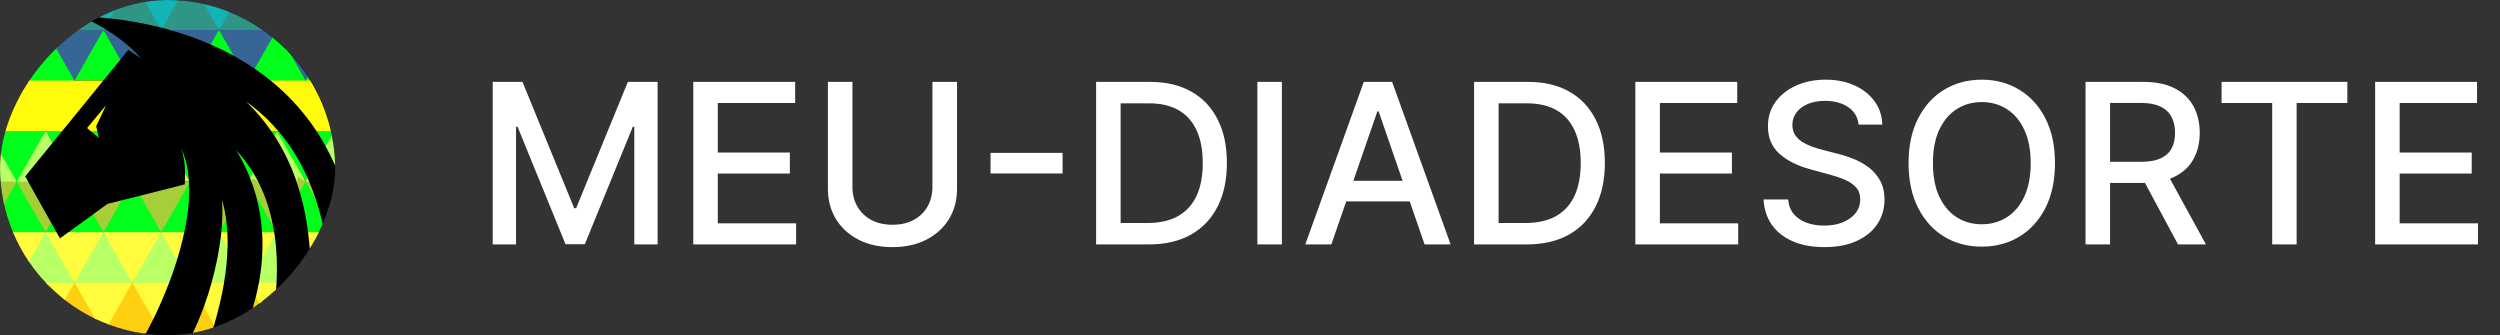 <svg width="179" height="24" viewBox="0 0 179 24" fill="none" xmlns="http://www.w3.org/2000/svg">
<rect x="0" y="0" width="179" height="24" fill="#333333" stroke="none"/>
<g clip-path="url(#clip0_982_745)">
<rect width="24" height="24" rx="12" transform="matrix(-1 0 0 1 24 0)" fill="black"/>
<path fill-rule="evenodd" clip-rule="evenodd" d="M18.816 21.511L18.813 22.114C18.515 22.322 18.206 22.517 17.889 22.698C18.054 22.219 18.198 21.736 18.319 21.25L18.816 21.511L18.816 21.511Z" fill="#FFD012"/>
<path fill-rule="evenodd" clip-rule="evenodd" d="M14.641 22.05L15.318 21.75L15.332 23.259C15.276 23.449 15.219 23.637 15.16 23.824C15.116 23.837 15.072 23.848 15.028 23.86L14.345 23.997L13.799 23.86C14.075 23.292 14.345 22.653 14.594 21.968L14.641 22.05V22.05Z" fill="#FFD012"/>
<path fill-rule="evenodd" clip-rule="evenodd" d="M9.472 20.242L10.8 21.162L10.969 22.862C10.799 23.207 10.626 23.541 10.453 23.862L9.576 23.936L8.975 23.862C8.523 23.743 8.081 23.599 7.651 23.429L7.924 21.236L9.472 20.242L9.472 20.242Z" fill="#FFD012"/>
<path fill-rule="evenodd" clip-rule="evenodd" d="M6.687 21.557L6.996 23.15C6.116 22.741 5.294 22.228 4.544 21.626L4.443 20.653L5.335 20.242L6.687 21.557L6.687 21.557Z" fill="#FFD012"/>
<path fill-rule="evenodd" clip-rule="evenodd" d="M18.78 18.431L19.107 17.128L19.669 16.875C19.825 17.981 19.86 19.116 19.801 20.241L19.162 20.785L18.539 20.241C18.648 19.649 18.724 19.054 18.764 18.459L18.78 18.431H18.78Z" fill="#B9FF66"/>
<path fill-rule="evenodd" clip-rule="evenodd" d="M16.124 16.962L16.293 17.704C16.274 18.541 16.184 19.392 16.041 20.242L15.504 20.762L15.148 20.242C15.453 19.152 15.691 18.004 15.819 16.875L16.123 16.962H16.124Z" fill="#B9FF66"/>
<path fill-rule="evenodd" clip-rule="evenodd" d="M11.542 16.625L12.37 17.617L12.676 18.609C12.505 19.16 12.315 19.707 12.111 20.244L11.199 21.011L9.473 20.244L10.091 17.866L11.542 16.625H11.542Z" fill="#B9FF66"/>
<path fill-rule="evenodd" clip-rule="evenodd" d="M7.405 16.625L9.222 18.163L9.473 20.244L7.355 21.16L5.336 20.244L5.563 18.138L7.405 16.625Z" fill="#B9FF66"/>
<path fill-rule="evenodd" clip-rule="evenodd" d="M3.268 16.625L4.742 18.039L5.336 20.244L3.978 20.64L3.086 20.244C2.693 19.803 2.331 19.333 2.004 18.837L2.061 17.731L3.268 16.625Z" fill="#B9FF66"/>
<path fill-rule="evenodd" clip-rule="evenodd" d="M18.121 12.352C18.252 12.566 18.374 12.785 18.488 13.008L18.343 13.236L18.007 13.008C17.973 12.916 17.939 12.825 17.903 12.734L17.914 12.355L18.121 12.352Z" fill="#B9FF66"/>
<path fill-rule="evenodd" clip-rule="evenodd" d="M20.898 10.858L21.883 13.002L21.537 13.235L21.233 13.002C20.833 11.84 20.305 10.73 19.634 9.699L19.814 9.383L20.897 10.858H20.898Z" fill="#B9FF66"/>
<path fill-rule="evenodd" clip-rule="evenodd" d="M21.881 13.008L22.196 13.378L22.624 14.308C22.858 15.018 23.05 15.748 23.203 16.489C23.185 16.535 23.168 16.581 23.149 16.627L22.533 17.196L22.061 16.627C21.936 15.643 21.739 14.676 21.463 13.738L21.543 13.184L21.881 13.008Z" fill="#00FF1A"/>
<path fill-rule="evenodd" clip-rule="evenodd" d="M19.547 16.162C19.577 16.316 19.604 16.47 19.629 16.626L19.105 17.133L18.766 16.626C18.71 15.757 18.57 14.895 18.338 14.047L18.925 14.618L19.547 16.163V16.162Z" fill="#00FF1A"/>
<path fill-rule="evenodd" clip-rule="evenodd" d="M16.053 15.789L16.192 15.719C16.232 16.016 16.26 16.317 16.277 16.622L16.077 16.832L15.847 16.622C15.859 16.503 15.87 16.385 15.879 16.268L16.053 15.789L16.053 15.789Z" fill="#00FF1A"/>
<path fill-rule="evenodd" clip-rule="evenodd" d="M13.536 13.133C13.587 14.219 13.455 15.408 13.196 16.625L12.694 17.392L11.541 16.625L12.012 14.345L13.536 13.133Z" fill="#00FF1A"/>
<path fill-rule="evenodd" clip-rule="evenodd" d="M8.704 14.348L10.044 14.008L11.215 14.518L11.539 16.625L9.495 17.788L7.403 16.625L7.629 15.236L8.704 14.348Z" fill="#00FF1A"/>
<path fill-rule="evenodd" clip-rule="evenodd" d="M7.363 15.482L7.402 16.626L5.775 17.393L4.901 16.626L6.67 15.344L7.363 15.482Z" fill="#00FF1A"/>
<path fill-rule="evenodd" clip-rule="evenodd" d="M4.043 16.624L3.806 17.094L3.266 16.624L3.241 15.992L3.658 15.938L4.043 16.624Z" fill="#00FF1A"/>
<path fill-rule="evenodd" clip-rule="evenodd" d="M1.197 13.008L2.537 14.669L3.266 16.627L1.797 17.246L0.852 16.627C0.601 15.993 0.401 15.332 0.259 14.651L0.419 13.506L1.198 13.008L1.197 13.008Z" fill="#00FF1A"/>
<path fill-rule="evenodd" clip-rule="evenodd" d="M21.883 13.004L21.465 13.735C21.393 13.489 21.316 13.245 21.233 13.004L21.341 12.664L21.883 13.004H21.883Z" fill="#A6CE39"/>
<path fill-rule="evenodd" clip-rule="evenodd" d="M18.485 13.004C18.99 13.99 19.334 15.056 19.547 16.16L18.338 14.045C18.242 13.695 18.131 13.348 18.004 13.004L18.089 12.781L18.485 13.004Z" fill="#A6CE39"/>
<path fill-rule="evenodd" clip-rule="evenodd" d="M3.267 9.383L3.777 9.655L3.755 10.237L1.805 12.629L2.014 13.002L1.843 13.46L1.198 13.002L1.828 10.822L3.267 9.383Z" fill="#B9FF66"/>
<path fill-rule="evenodd" clip-rule="evenodd" d="M1.044 11.313L1.199 13.008L0.449 13.354L0.032 13.008C0.011 12.718 0 12.425 0 12.13C0 11.749 0.018 11.372 0.052 11L1.044 11.313Z" fill="#B9FF66"/>
<path fill-rule="evenodd" clip-rule="evenodd" d="M24 11.862C23.791 11.385 23.564 10.927 23.322 10.487L23.314 9.695L23.764 9.714C23.903 10.41 23.984 11.128 24 11.862Z" fill="#B9FF66"/>
<path fill-rule="evenodd" clip-rule="evenodd" d="M22.027 12.75C22.064 12.834 22.101 12.918 22.137 13.003L22.088 13.149L21.882 13.003L21.91 12.784L22.027 12.75V12.75Z" fill="#B9FF66"/>
<path fill-rule="evenodd" clip-rule="evenodd" d="M21.883 5.766L22.88 7.229L23.472 8.547C23.556 8.822 23.631 9.102 23.695 9.385L23.221 9.769L22.66 9.385C22.159 8.625 21.606 7.929 21.011 7.291L21.051 6.389L21.883 5.766L21.883 5.766Z" fill="#FFFB0A"/>
<path fill-rule="evenodd" clip-rule="evenodd" d="M19.93 9.388L19.895 9.447L19.813 9.388L19.787 9.281L19.86 9.307L19.93 9.388Z" fill="#FFFB0A"/>
<path fill-rule="evenodd" clip-rule="evenodd" d="M7.043 8.398L7.029 8.735L6.886 9.037L6.966 9.388L6.787 9.499L6.492 9.388L6.236 9.168L6.853 8.427L7.043 8.398Z" fill="#FFFB0A"/>
<path fill-rule="evenodd" clip-rule="evenodd" d="M5.336 5.766L6.136 6.205L6.188 7.255L4.452 9.385L3.779 9.657L3.268 9.385L3.886 7.353L5.336 5.766Z" fill="#FFFB0A"/>
<path fill-rule="evenodd" clip-rule="evenodd" d="M2.798 7.316L3.27 9.386L1.544 9.806L0.31 9.386C0.562 8.283 0.964 7.238 1.491 6.273L2.798 7.316L2.798 7.316Z" fill="#FFFB0A"/>
<path fill-rule="evenodd" clip-rule="evenodd" d="M22.219 5.767L22.113 5.922L21.88 5.767L21.813 5.491L22.041 5.484C22.102 5.578 22.161 5.672 22.219 5.767Z" fill="#00FF1A"/>
<path fill-rule="evenodd" clip-rule="evenodd" d="M20.811 3.893L21.468 4.771L21.883 5.768L20.402 6.188L19.375 5.768C19.005 5.467 18.624 5.183 18.233 4.916L18.144 3.537L19.515 2.672C19.977 3.046 20.41 3.455 20.812 3.893H20.811Z" fill="#00FF1A"/>
<path fill-rule="evenodd" clip-rule="evenodd" d="M16.84 3.229L16.732 3.994C16.194 3.698 15.645 3.429 15.085 3.185L15.046 2.56L15.677 2.148L16.84 3.229H16.84Z" fill="#00FF1A"/>
<path fill-rule="evenodd" clip-rule="evenodd" d="M7.403 2.148L8.559 3.439L8.617 4.273L7.399 5.768H5.335L5.891 3.488L7.403 2.148Z" fill="#00FF1A"/>
<path fill-rule="evenodd" clip-rule="evenodd" d="M3.873 3.203L4.84 3.829L5.336 5.763L3.268 6.665L1.783 5.763C2.362 4.815 3.067 3.954 3.873 3.203H3.873Z" fill="#00FF1A"/>
<path fill-rule="evenodd" clip-rule="evenodd" d="M16.419 0.852C17.272 1.193 18.076 1.63 18.82 2.149L17.575 2.867L15.678 2.149L15.738 1.206L16.419 0.852H16.419Z" fill="#2F9687"/>
<path fill-rule="evenodd" clip-rule="evenodd" d="M12.752 0.023C13.387 0.063 14.01 0.153 14.615 0.288L15.205 0.768L15.676 2.145L14.22 2.603L12.17 2.145C11.988 2.094 11.806 2.044 11.624 1.998L12.133 0.546L12.752 0.024V0.023Z" fill="#2F9687"/>
<path fill-rule="evenodd" clip-rule="evenodd" d="M8.294 0.59C8.965 0.37 9.662 0.207 10.379 0.109L11.255 0.743L11.43 1.948C10.246 1.653 9.053 1.447 7.879 1.316L7.901 0.981L8.294 0.59H8.294Z" fill="#2F9687"/>
<path fill-rule="evenodd" clip-rule="evenodd" d="M7.465 2.039C7.524 2.075 7.583 2.111 7.641 2.147L7.577 2.236L7.403 2.147L7.415 2.061L7.465 2.039L7.465 2.039Z" fill="#2F9687"/>
<path fill-rule="evenodd" clip-rule="evenodd" d="M7.027 1.044L6.875 1.222C6.331 1.18 5.793 1.154 5.265 1.142L6.712 0.938L7.027 1.044L7.027 1.044Z" fill="#2F9687"/>
<path fill-rule="evenodd" clip-rule="evenodd" d="M7.279 1.931L7.369 2.028L7.402 2.148L6.228 2.482L5.334 2.148H5.183C5.556 1.887 5.944 1.647 6.346 1.43C6.675 1.594 6.985 1.761 7.278 1.931H7.279Z" fill="#2F9687"/>
<path fill-rule="evenodd" clip-rule="evenodd" d="M23.469 8.546L22.914 7.575L21.88 5.766H22.218C22.745 6.627 23.168 7.56 23.469 8.546Z" fill="#FFFB0A"/>
<path fill-rule="evenodd" clip-rule="evenodd" d="M23.766 9.708L23.324 10.482C23.114 10.102 22.893 9.735 22.661 9.383H23.696C23.721 9.491 23.744 9.599 23.766 9.708Z" fill="#00FF1A"/>
<path fill-rule="evenodd" clip-rule="evenodd" d="M22.027 12.749L21.883 13.002L20.848 11.193L19.814 9.383H19.931C20.799 10.403 21.488 11.538 22.027 12.749H22.027Z" fill="#00FF1A"/>
<path fill-rule="evenodd" clip-rule="evenodd" d="M21.881 5.765L20.847 3.955L20.81 3.891C21.263 4.385 21.676 4.917 22.043 5.483L21.881 5.765Z" fill="#356696"/>
<path fill-rule="evenodd" clip-rule="evenodd" d="M21.883 5.766L21.011 7.291C20.495 6.739 19.948 6.232 19.375 5.766H21.883H21.883Z" fill="#FFFB0A"/>
<path fill-rule="evenodd" clip-rule="evenodd" d="M19.813 9.386L19.601 9.016C19.689 9.111 19.775 9.208 19.859 9.305L19.813 9.386Z" fill="#FFFB0A"/>
<path fill-rule="evenodd" clip-rule="evenodd" d="M19.632 9.699C19.563 9.593 19.492 9.487 19.42 9.383H19.812L19.632 9.699Z" fill="#00FF1A"/>
<path fill-rule="evenodd" clip-rule="evenodd" d="M17.902 12.733C17.636 12.063 17.307 11.405 16.911 10.766C17.377 11.257 17.778 11.788 18.121 12.35L17.902 12.733Z" fill="#00FF1A"/>
<path fill-rule="evenodd" clip-rule="evenodd" d="M18.821 2.148C19.059 2.315 19.291 2.489 19.516 2.672L18.781 3.958L18.233 4.916C17.747 4.584 17.246 4.277 16.733 3.994L16.713 3.958L15.678 2.149H18.821V2.148Z" fill="#356696"/>
<path fill-rule="evenodd" clip-rule="evenodd" d="M19.601 9.014L19.812 9.385H19.42C18.899 8.63 18.298 7.92 17.611 7.266C18.354 7.793 19.015 8.379 19.601 9.014Z" fill="#FFFB0A"/>
<path fill-rule="evenodd" clip-rule="evenodd" d="M13.251 12.375C13.245 11.725 13.167 11.19 12.982 10.641C13.285 11.29 13.456 12.036 13.52 12.845L13.251 12.375H13.251Z" fill="#00FF1A"/>
<path fill-rule="evenodd" clip-rule="evenodd" d="M15.677 2.146L14.643 0.336L14.616 0.289C15.236 0.428 15.838 0.616 16.418 0.848L15.677 2.146Z" fill="#13B4B6"/>
<path fill-rule="evenodd" clip-rule="evenodd" d="M15.676 2.148L15.084 3.185C14.134 2.77 13.157 2.427 12.17 2.148H15.676Z" fill="#356696"/>
<path fill-rule="evenodd" clip-rule="evenodd" d="M13.517 12.845C13.521 12.897 13.524 12.95 13.527 13.003H13.235C13.245 12.781 13.25 12.573 13.248 12.375L13.517 12.845Z" fill="#B9FF66"/>
<path fill-rule="evenodd" clip-rule="evenodd" d="M12.754 0.024L12.576 0.336L11.626 1.998C11.56 1.981 11.495 1.965 11.429 1.949L10.507 0.336L10.378 0.11C10.909 0.038 11.452 0 12.002 0C12.255 0 12.505 0.009 12.754 0.024L12.754 0.024Z" fill="#13B4B6"/>
<path fill-rule="evenodd" clip-rule="evenodd" d="M10.113 4.192L9.191 3.568L8.617 4.273L8.437 3.958L7.403 2.148H7.641C8.684 2.794 9.489 3.478 10.113 4.192L10.113 4.192Z" fill="#356696"/>
<path fill-rule="evenodd" clip-rule="evenodd" d="M7.031 8.731L6.855 8.423L7.598 7.531L7.031 8.731Z" fill="#FFFB0A"/>
<path fill-rule="evenodd" clip-rule="evenodd" d="M6.185 7.255L5.334 5.766H7.398L6.185 7.255Z" fill="#FFFB0A"/>
<path fill-rule="evenodd" clip-rule="evenodd" d="M3.754 10.237L3.266 9.383H4.449L3.754 10.237Z" fill="#00FF1A"/>
<path fill-rule="evenodd" clip-rule="evenodd" d="M7.082 9.892L6.492 9.383H6.966L7.082 9.892Z" fill="#00FF1A"/>
<path fill-rule="evenodd" clip-rule="evenodd" d="M7.403 2.146L7.28 1.93C7.342 1.966 7.404 2.002 7.465 2.039L7.403 2.146Z" fill="#13B4B6"/>
<path fill-rule="evenodd" clip-rule="evenodd" d="M8.293 0.594L7.878 1.32C7.542 1.282 7.208 1.251 6.877 1.226L6.715 0.941L7.716 0.8C7.906 0.726 8.098 0.658 8.293 0.594H8.293Z" fill="#13B4B6"/>
<path fill-rule="evenodd" clip-rule="evenodd" d="M5.334 2.148H7.402L6.368 3.958L5.334 5.768L4.3 3.958L3.871 3.208C4.283 2.825 4.721 2.471 5.183 2.148H5.334H5.334Z" fill="#356696"/>
<path fill-rule="evenodd" clip-rule="evenodd" d="M3.268 5.766H5.336L4.302 7.575L3.268 9.385L2.233 7.575L1.489 6.273C1.583 6.101 1.681 5.932 1.783 5.766H3.268H3.268Z" fill="#FFFB0A"/>
<path fill-rule="evenodd" clip-rule="evenodd" d="M1.197 9.383H3.266L2.231 11.193L1.197 13.002L0.163 11.193L0.05 10.995C0.1 10.446 0.186 9.908 0.306 9.383H1.197V9.383Z" fill="#00FF1A"/>
<path fill-rule="evenodd" clip-rule="evenodd" d="M22.625 14.308L21.882 13.008H22.137C22.317 13.433 22.48 13.867 22.625 14.308Z" fill="#A6CE39"/>
<path fill-rule="evenodd" clip-rule="evenodd" d="M22.215 18.496C22.19 17.868 22.139 17.243 22.06 16.625H23.148C22.89 17.279 22.577 17.904 22.215 18.496Z" fill="#FFFC3D"/>
<path fill-rule="evenodd" clip-rule="evenodd" d="M19.801 20.242C19.78 20.637 19.749 21.032 19.706 21.423C19.42 21.665 19.122 21.895 18.813 22.11L18.779 22.052L18.319 21.247C18.403 20.913 18.476 20.578 18.538 20.242H19.801V20.242Z" fill="#FFFC3D"/>
<path fill-rule="evenodd" clip-rule="evenodd" d="M18.767 16.625H19.63C19.644 16.709 19.656 16.794 19.668 16.879L18.779 18.435L18.763 18.463C18.804 17.849 18.806 17.236 18.767 16.625Z" fill="#FFFC3D"/>
<path fill-rule="evenodd" clip-rule="evenodd" d="M16.276 16.625C16.296 16.982 16.301 17.343 16.293 17.706L15.819 16.877C15.829 16.793 15.838 16.709 15.846 16.625H16.276V16.625Z" fill="#FFFC3D"/>
<path fill-rule="evenodd" clip-rule="evenodd" d="M15.677 20.242H16.043C15.872 21.258 15.625 22.273 15.334 23.261L14.643 22.052L14.596 21.97C14.796 21.42 14.983 20.84 15.15 20.242H15.677H15.677Z" fill="#FFFC3D"/>
<path fill-rule="evenodd" clip-rule="evenodd" d="M15.898 14.297C16.03 14.761 16.126 15.238 16.191 15.725L15.877 16.274C15.93 15.597 15.94 14.932 15.898 14.297Z" fill="#A6CE39"/>
<path fill-rule="evenodd" clip-rule="evenodd" d="M12.674 18.609L12.574 18.435L11.54 16.625H13.195C13.055 17.282 12.879 17.948 12.674 18.609L12.674 18.609Z" fill="#FFFC3D"/>
<path fill-rule="evenodd" clip-rule="evenodd" d="M12.109 20.242C11.762 21.155 11.374 22.039 10.969 22.862L10.506 22.052L9.472 20.242H12.109Z" fill="#FFFC3D"/>
<path fill-rule="evenodd" clip-rule="evenodd" d="M13.236 13.008H13.528C13.531 13.05 13.533 13.093 13.535 13.135L12.574 14.817L11.54 16.627L10.506 14.817L10.044 14.01L13.226 13.203C13.229 13.137 13.233 13.072 13.236 13.008Z" fill="#A6CE39"/>
<path fill-rule="evenodd" clip-rule="evenodd" d="M11.539 16.625L10.505 18.435L9.471 20.244L8.437 18.435L7.403 16.625H9.471H11.539Z" fill="#FFFC3D"/>
<path fill-rule="evenodd" clip-rule="evenodd" d="M9.472 20.242L8.438 22.052L7.651 23.429C7.43 23.342 7.212 23.25 6.998 23.15L6.37 22.052L5.336 20.242H9.473H9.472Z" fill="#FFFC3D"/>
<path fill-rule="evenodd" clip-rule="evenodd" d="M8.707 14.344L8.44 14.812L7.406 16.621L6.673 15.339L7.688 14.602L8.707 14.344Z" fill="#A6CE39"/>
<path fill-rule="evenodd" clip-rule="evenodd" d="M4.291 17.067L4.901 16.625H5.334H7.402L6.368 18.435L5.334 20.244L4.3 18.435L3.266 16.625H4.043L4.291 17.067Z" fill="#FFFC3D"/>
<path fill-rule="evenodd" clip-rule="evenodd" d="M5.336 20.242L4.545 21.626C4.021 21.206 3.533 20.743 3.086 20.242H5.336Z" fill="#FFFC3D"/>
<path fill-rule="evenodd" clip-rule="evenodd" d="M3.66 15.941L3.268 16.627L2.234 14.818L1.2 13.008H2.015L3.66 15.941Z" fill="#A6CE39"/>
<path fill-rule="evenodd" clip-rule="evenodd" d="M3.266 16.625L2.231 18.435L2.002 18.837C1.547 18.146 1.16 17.406 0.851 16.625H3.266V16.625Z" fill="#FFFC3D"/>
<path fill-rule="evenodd" clip-rule="evenodd" d="M0.26 14.651C0.149 14.115 0.071 13.567 0.032 13.008H1.199L0.26 14.651Z" fill="#A6CE39"/>
</g>
<path d="M35.278 5.864H37.409L41.114 14.909H41.25L44.955 5.864H47.085V17.5H45.415V9.08H45.307L41.875 17.483H40.489L37.057 9.074H36.949V17.5H35.278V5.864ZM49.638 17.5V5.864H56.933V7.375H51.394V10.921H56.553V12.426H51.394V15.989H57.001V17.5H49.638ZM66.761 5.864H68.523V13.517C68.523 14.331 68.331 15.053 67.949 15.682C67.566 16.307 67.028 16.799 66.335 17.159C65.642 17.515 64.829 17.693 63.898 17.693C62.97 17.693 62.159 17.515 61.466 17.159C60.773 16.799 60.235 16.307 59.852 15.682C59.47 15.053 59.278 14.331 59.278 13.517V5.864H61.034V13.375C61.034 13.902 61.15 14.369 61.381 14.778C61.615 15.188 61.947 15.509 62.375 15.744C62.803 15.975 63.311 16.091 63.898 16.091C64.489 16.091 64.998 15.975 65.426 15.744C65.858 15.509 66.188 15.188 66.415 14.778C66.646 14.369 66.761 13.902 66.761 13.375V5.864ZM76.081 10.943V12.421H70.922V10.943H76.081ZM82.249 17.5H78.481V5.864H82.368C83.508 5.864 84.487 6.097 85.305 6.562C86.124 7.025 86.751 7.689 87.186 8.557C87.626 9.42 87.845 10.456 87.845 11.665C87.845 12.877 87.624 13.919 87.18 14.79C86.741 15.661 86.105 16.331 85.271 16.801C84.438 17.267 83.43 17.5 82.249 17.5ZM80.237 15.966H82.152C83.038 15.966 83.775 15.799 84.362 15.466C84.949 15.129 85.389 14.642 85.68 14.006C85.972 13.366 86.118 12.585 86.118 11.665C86.118 10.752 85.972 9.977 85.68 9.341C85.392 8.705 84.963 8.222 84.391 7.892C83.819 7.562 83.108 7.398 82.26 7.398H80.237V15.966ZM91.784 5.864V17.5H90.028V5.864H91.784ZM95.324 17.5H93.46L97.648 5.864H99.676L103.864 17.5H102L98.71 7.977H98.619L95.324 17.5ZM95.636 12.943H101.682V14.421H95.636V12.943ZM109.311 17.5H105.544V5.864H109.43C110.571 5.864 111.55 6.097 112.368 6.562C113.186 7.025 113.813 7.689 114.249 8.557C114.688 9.42 114.908 10.456 114.908 11.665C114.908 12.877 114.686 13.919 114.243 14.79C113.804 15.661 113.167 16.331 112.334 16.801C111.5 17.267 110.493 17.5 109.311 17.5ZM107.3 15.966H109.214C110.101 15.966 110.838 15.799 111.425 15.466C112.012 15.129 112.451 14.642 112.743 14.006C113.035 13.366 113.18 12.585 113.18 11.665C113.18 10.752 113.035 9.977 112.743 9.341C112.455 8.705 112.025 8.222 111.453 7.892C110.881 7.562 110.171 7.398 109.322 7.398H107.3V15.966ZM117.091 17.5V5.864H124.386V7.375H118.847V10.921H124.006V12.426H118.847V15.989H124.455V17.5H117.091ZM133.078 8.92C133.018 8.383 132.768 7.966 132.328 7.67C131.889 7.371 131.336 7.222 130.669 7.222C130.192 7.222 129.779 7.297 129.43 7.449C129.082 7.597 128.811 7.801 128.618 8.062C128.429 8.32 128.334 8.614 128.334 8.943C128.334 9.22 128.398 9.458 128.527 9.659C128.66 9.86 128.832 10.028 129.044 10.165C129.26 10.297 129.491 10.409 129.737 10.5C129.983 10.587 130.22 10.659 130.447 10.716L131.584 11.011C131.955 11.102 132.336 11.225 132.726 11.381C133.116 11.536 133.478 11.741 133.811 11.994C134.144 12.248 134.413 12.562 134.618 12.938C134.826 13.312 134.93 13.761 134.93 14.284C134.93 14.943 134.76 15.528 134.419 16.04C134.082 16.551 133.591 16.954 132.947 17.25C132.307 17.546 131.533 17.693 130.624 17.693C129.752 17.693 128.999 17.555 128.362 17.278C127.726 17.002 127.228 16.61 126.868 16.102C126.508 15.591 126.309 14.985 126.271 14.284H128.033C128.067 14.704 128.203 15.055 128.442 15.335C128.684 15.612 128.993 15.818 129.368 15.954C129.747 16.087 130.161 16.153 130.612 16.153C131.108 16.153 131.55 16.076 131.936 15.921C132.326 15.761 132.633 15.542 132.857 15.261C133.08 14.977 133.192 14.646 133.192 14.267C133.192 13.922 133.093 13.64 132.896 13.421C132.703 13.201 132.44 13.019 132.107 12.875C131.777 12.731 131.404 12.604 130.987 12.494L129.612 12.119C128.68 11.866 127.942 11.492 127.396 11C126.855 10.508 126.584 9.856 126.584 9.045C126.584 8.375 126.766 7.79 127.129 7.29C127.493 6.79 127.985 6.402 128.607 6.125C129.228 5.845 129.929 5.705 130.709 5.705C131.497 5.705 132.192 5.843 132.794 6.119C133.4 6.396 133.877 6.777 134.226 7.261C134.574 7.742 134.756 8.295 134.771 8.92H133.078ZM147.136 11.682C147.136 12.924 146.909 13.992 146.455 14.886C146 15.777 145.377 16.462 144.585 16.943C143.797 17.421 142.902 17.659 141.898 17.659C140.89 17.659 139.991 17.421 139.199 16.943C138.411 16.462 137.79 15.775 137.335 14.881C136.881 13.987 136.653 12.921 136.653 11.682C136.653 10.439 136.881 9.373 137.335 8.483C137.79 7.589 138.411 6.903 139.199 6.426C139.991 5.945 140.89 5.705 141.898 5.705C142.902 5.705 143.797 5.945 144.585 6.426C145.377 6.903 146 7.589 146.455 8.483C146.909 9.373 147.136 10.439 147.136 11.682ZM145.398 11.682C145.398 10.735 145.244 9.938 144.938 9.29C144.634 8.638 144.218 8.146 143.688 7.812C143.161 7.475 142.564 7.307 141.898 7.307C141.227 7.307 140.629 7.475 140.102 7.812C139.576 8.146 139.159 8.638 138.852 9.29C138.549 9.938 138.398 10.735 138.398 11.682C138.398 12.629 138.549 13.428 138.852 14.079C139.159 14.727 139.576 15.22 140.102 15.557C140.629 15.89 141.227 16.057 141.898 16.057C142.564 16.057 143.161 15.89 143.688 15.557C144.218 15.22 144.634 14.727 144.938 14.079C145.244 13.428 145.398 12.629 145.398 11.682ZM149.325 17.5V5.864H153.473C154.375 5.864 155.123 6.019 155.717 6.33C156.316 6.64 156.763 7.07 157.058 7.619C157.354 8.165 157.501 8.795 157.501 9.511C157.501 10.223 157.352 10.85 157.053 11.392C156.757 11.93 156.31 12.348 155.712 12.648C155.117 12.947 154.369 13.097 153.467 13.097H150.325V11.585H153.308C153.876 11.585 154.339 11.504 154.695 11.341C155.054 11.178 155.318 10.941 155.484 10.631C155.651 10.32 155.734 9.947 155.734 9.511C155.734 9.072 155.649 8.691 155.479 8.369C155.312 8.047 155.049 7.801 154.689 7.631C154.333 7.456 153.865 7.369 153.286 7.369H151.081V17.5H149.325ZM155.07 12.25L157.945 17.5H155.945L153.126 12.25H155.07ZM159.064 7.375V5.864H168.07V7.375H164.439V17.5H162.689V7.375H159.064ZM170.06 17.5V5.864H177.355V7.375H171.815V10.921H176.974V12.426H171.815V15.989H177.423V17.5H170.06Z" fill="white"/>
<defs>
<clipPath id="clip0_982_745">
<rect width="24" height="24" rx="12" transform="matrix(-1 0 0 1 24 0)" fill="white"/>
</clipPath>
</defs>
</svg>

